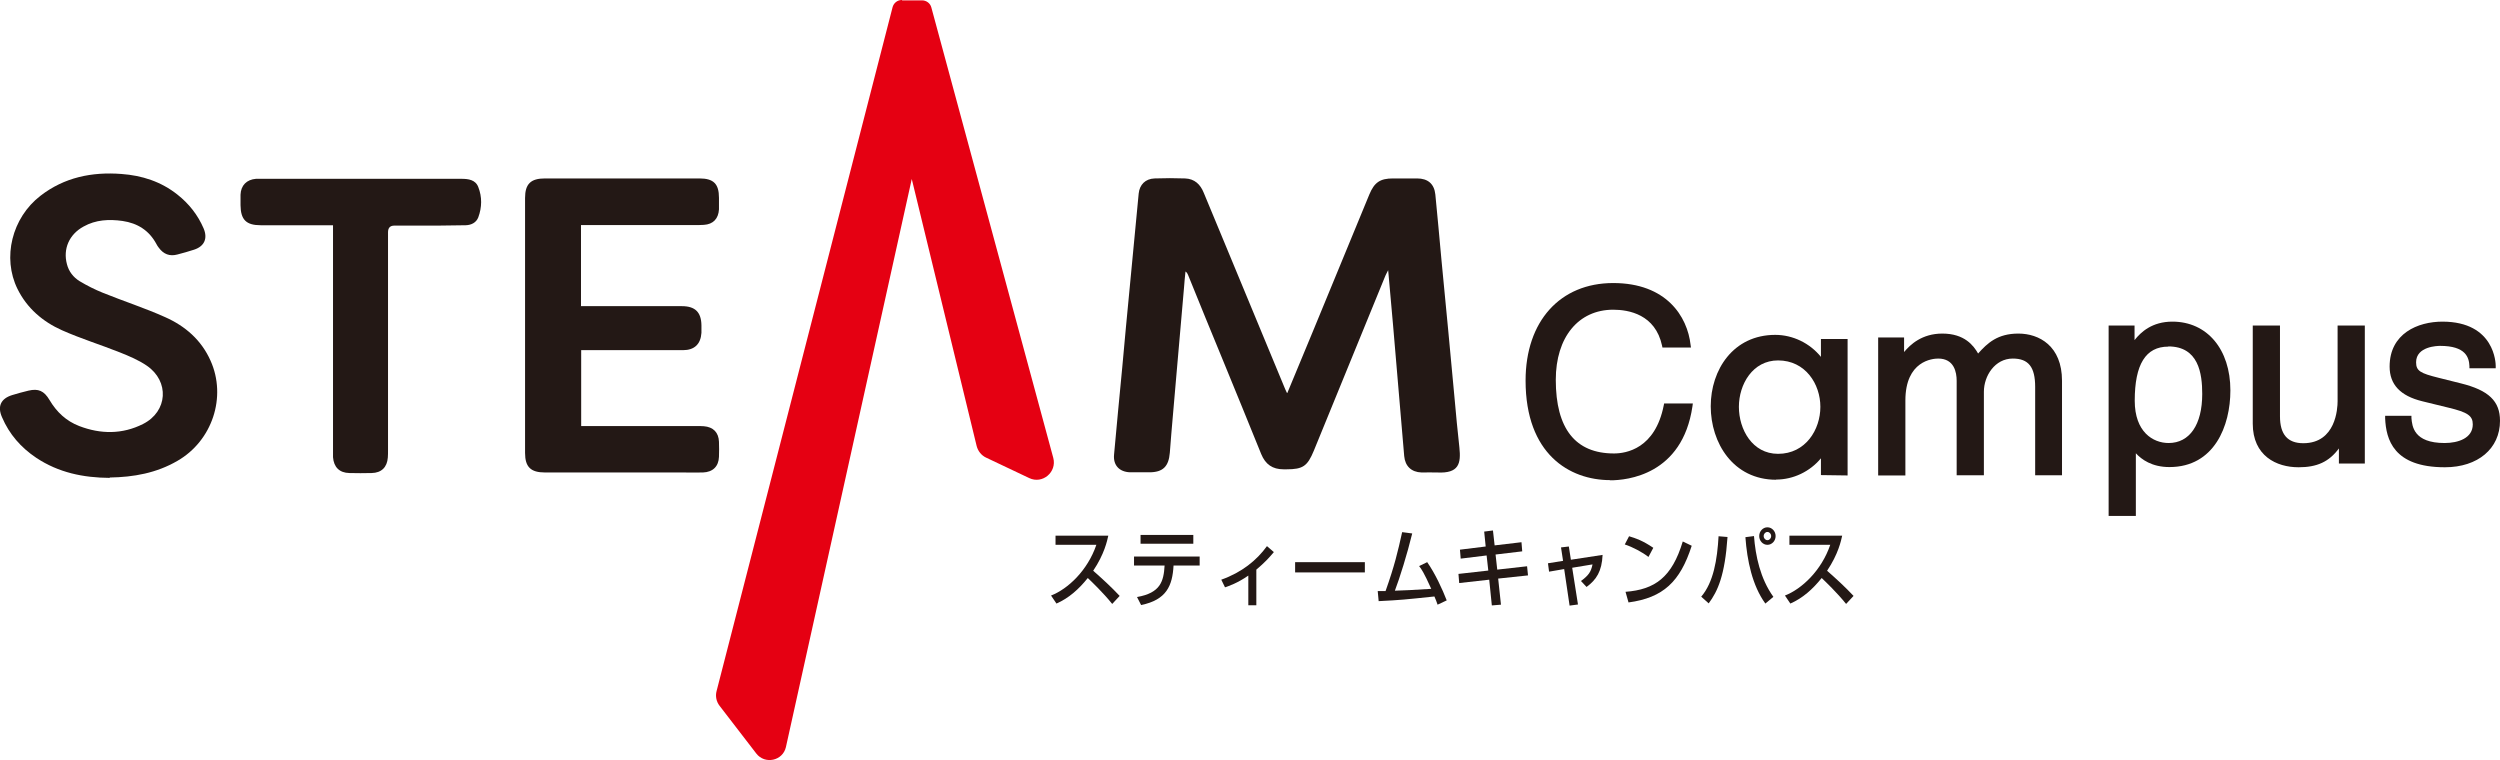 <?xml version="1.0" encoding="UTF-8"?>
<svg id="_レイヤー_1" data-name=" レイヤー 1" xmlns="http://www.w3.org/2000/svg" viewBox="0 0 134.08 40.76">
  <defs>
    <style>
      .cls-1 {
        fill: #e50012;
      }

      .cls-2 {
        fill: #231815;
      }
    </style>
  </defs>
  <path class="cls-2" d="m56.37,31.94c.9-.35,1.96-1.34,2.43-2.72h-2.19v-.49h2.83c-.06.27-.21.99-.81,1.88.49.43.97.87,1.42,1.35l-.4.43c-.48-.6-1.12-1.21-1.31-1.39-.49.61-1.02,1.08-1.68,1.37,0,0-.29-.43-.29-.43Z"/>
  <path class="cls-2" d="m64.34,29.85v.48h-1.4c-.06,1.09-.38,1.84-1.74,2.12l-.22-.43c1.26-.22,1.43-.84,1.48-1.69h-1.64v-.48h3.52Zm-.34-.69h-2.83v-.47h2.83v.47Z"/>
  <path class="cls-2" d="m67.38,32.46h-.43v-1.59c-.59.41-1.05.56-1.25.63l-.2-.41c1.1-.39,1.9-1.04,2.45-1.8l.37.32c-.26.31-.51.58-.94.94v1.92h0Z"/>
  <rect class="cls-2" x="69.46" y="30.15" width="3.74" height=".55"/>
  <path class="cls-2" d="m76.53,30.13c.45.64.83,1.48,1.06,2.07l-.49.23c-.05-.16-.09-.25-.17-.44-1.62.17-1.8.19-2.99.25l-.05-.54h.42c.48-1.35.66-2.12.89-3.16l.54.07c-.27,1.11-.67,2.39-.93,3.07.66-.02.79-.03,1.95-.1-.39-.87-.53-1.07-.65-1.22l.43-.21v-.02h0Z"/>
  <polygon class="cls-2" points="79.6 28.51 80.07 28.45 80.16 29.25 81.6 29.08 81.64 29.57 80.21 29.74 80.3 30.55 81.9 30.37 81.95 30.86 80.35 31.03 80.5 32.43 80.01 32.47 79.87 31.09 78.26 31.27 78.22 30.78 79.82 30.6 79.73 29.79 78.34 29.96 78.3 29.48 79.68 29.31 79.6 28.51"/>
  <path class="cls-2" d="m83.71,29.36l.43-.05.11.71,1.7-.26c-.04.88-.33,1.33-.86,1.72l-.3-.32c.41-.3.54-.49.62-.89l-1.09.18.31,1.97-.45.06-.29-1.96-.81.14-.06-.45.81-.13-.11-.72s0,0,0,0Z"/>
  <path class="cls-2" d="m88.41,29.87c-.32-.25-.84-.53-1.27-.67l.23-.44c.37.11.74.24,1.3.62l-.26.49h0Zm-1.23,1.87c1.57-.12,2.49-.77,3.07-2.7l.48.23c-.62,1.93-1.53,2.79-3.39,3.04l-.16-.57Z"/>
  <path class="cls-2" d="m91.24,32c.66-.77.86-1.99.93-3.24l.48.04c-.14,2.06-.52,2.9-1.01,3.56l-.4-.36h0Zm2.83-3.25c.08,1.05.33,2.27,1.04,3.26l-.43.36c-.7-.96-.98-2.31-1.07-3.56,0,0,.46-.06.46-.06Zm1.16,0c0,.26-.2.47-.44.47s-.44-.21-.44-.47.2-.47.44-.47.44.21.44.47m-.64,0c0,.12.09.22.2.22s.2-.1.2-.22-.09-.22-.2-.22-.2.1-.2.22"/>
  <path class="cls-2" d="m95.73,31.94c.9-.35,1.96-1.34,2.43-2.72h-2.19v-.49h2.83c-.06.27-.21.99-.81,1.88.49.43.97.87,1.42,1.35l-.4.43c-.48-.6-1.12-1.21-1.31-1.39-.49.61-1.02,1.08-1.68,1.37l-.29-.43h0Z"/>
  <path class="cls-2" d="m69.04,21.08c.47-1.13.92-2.22,1.37-3.3,1.01-2.45,2.02-4.9,3.03-7.35.27-.65.58-.86,1.27-.86h1.29c.58,0,.92.29.98.86.12,1.18.22,2.36.33,3.53l.36,3.75c.11,1.21.23,2.43.34,3.64.08.88.16,1.77.26,2.65.09.86-.02,1.4-1.19,1.34-.28-.01-.56,0-.84,0-.55-.02-.88-.34-.93-.88-.2-2.35-.4-4.7-.6-7.05-.08-.95-.17-1.89-.26-2.92-.07.15-.12.22-.15.3-1.28,3.13-2.56,6.26-3.84,9.39-.34.82-.58.99-1.46.99h-.16c-.59,0-.97-.26-1.2-.82-.67-1.67-1.36-3.33-2.04-5-.63-1.53-1.26-3.06-1.88-4.6-.03-.06-.05-.13-.14-.19-.03.29-.06.59-.08.88-.14,1.61-.28,3.21-.42,4.82-.11,1.34-.24,2.68-.34,4.02-.06.74-.37,1.05-1.1,1.05h-1.03c-.58-.02-.92-.38-.86-.96.14-1.56.29-3.12.44-4.68.13-1.43.26-2.86.4-4.28.16-1.68.32-3.35.48-5.03.05-.48.36-.79.85-.81.55-.02,1.1-.02,1.64,0,.51.02.82.32,1,.77.33.79.65,1.57.98,2.36,1.12,2.69,2.23,5.39,3.35,8.08.03.08.07.16.13.29"/>
  <path class="cls-2" d="m31.15,16.42h5.42c.71,0,1.04.32,1.05,1.03v.4c-.04.61-.38.93-.99.93h-5.46v4.07h6.2c.13,0,.25,0,.38.01.5.04.79.33.81.83.01.27.01.54,0,.81-.02.52-.33.82-.86.84-.36.01-.72,0-1.08,0h-7.39c-.76,0-1.07-.29-1.07-1.05v-13.67c0-.76.31-1.05,1.07-1.05h8.28c.76,0,1.05.29,1.05,1.04v.62c-.03.5-.31.8-.81.83-.32.02-.65.01-.97.01h-5.62v4.34h-.01,0Z"/>
  <path class="cls-2" d="m5.88,25.63c-1.41-.01-2.74-.28-3.94-1.08-.82-.55-1.44-1.26-1.83-2.17-.26-.58-.07-1,.54-1.19.29-.09.59-.17.88-.24.52-.12.83,0,1.13.51.38.64.89,1.12,1.59,1.39,1.15.44,2.31.45,3.42-.11,1.33-.67,1.43-2.29.2-3.13-.44-.3-.94-.51-1.44-.71-1.03-.41-2.1-.74-3.11-1.19-1.03-.46-1.87-1.18-2.38-2.21-.83-1.68-.3-3.82,1.23-5,1.28-.99,2.76-1.29,4.34-1.17,1.11.08,2.13.41,3.01,1.11.62.49,1.09,1.09,1.4,1.81.23.54.04.96-.51,1.14-.3.1-.6.18-.9.26-.41.11-.74-.02-.99-.36-.05-.07-.1-.13-.13-.2-.39-.73-1.01-1.12-1.82-1.24-.72-.1-1.43-.07-2.09.3-.77.42-1.11,1.2-.89,2.02.1.39.34.7.68.91.4.24.82.45,1.24.62,1.11.45,2.26.82,3.35,1.31,1.08.48,1.94,1.23,2.43,2.33.88,1.95.09,4.31-1.78,5.38-1.12.65-2.34.87-3.62.89"/>
  <path class="cls-2" d="m17.86,12.08h-3.88c-.78,0-1.07-.3-1.08-1.07v-.57c.02-.5.33-.81.83-.85h11.01c.38,0,.76.05.91.44.21.53.2,1.09,0,1.63-.11.28-.37.41-.67.42-.5.01-1.01.01-1.51.02h-2.32c-.23,0-.34.12-.34.36v11.68c0,.14,0,.27-.01.4-.04.52-.34.82-.87.83-.4.01-.79.01-1.19,0-.54-.01-.84-.32-.88-.85,0,0,0-12.44,0-12.44Z"/>
  <path class="cls-2" d="m86.36,25.75c-2.19,0-4.54-1.4-4.54-5.34,0-3.18,1.85-5.23,4.7-5.23s3.98,1.79,4.15,3.32l.02.14h-1.53l-.02-.1c-.36-1.68-1.79-1.93-2.62-1.93-1.87,0-3.08,1.48-3.08,3.76,0,2.62,1.05,3.95,3.12,3.95.65,0,2.21-.25,2.67-2.58l.02-.1h1.54l-.02.15c-.54,3.69-3.52,3.97-4.41,3.97"/>
  <path class="cls-2" d="m95.26,25.73c-2.31,0-3.51-1.98-3.51-3.94s1.21-3.83,3.46-3.83c.94,0,1.85.44,2.45,1.18v-.96h1.43v7.32l-1.43-.02v-.9c-.59.71-1.48,1.14-2.4,1.14m.1-6.39c-1.36,0-2.1,1.28-2.1,2.49s.72,2.52,2.1,2.52c1.48,0,2.27-1.3,2.27-2.52s-.8-2.49-2.27-2.49"/>
  <path class="cls-2" d="m109.15,25.49v-4.74c0-1.07-.36-1.52-1.2-1.52-.96,0-1.55.93-1.55,1.78v4.48h-1.46v-5.07c0-.45-.13-1.19-.99-1.19-.29,0-1.76.11-1.76,2.25v4.02h-1.46v-7.4h1.39v.78c.33-.4.96-.99,2.05-.99,1.2,0,1.68.65,1.92,1.07.51-.57,1.05-1.07,2.16-1.07s2.34.66,2.34,2.53v5.07h-1.46.02Z"/>
  <path class="cls-2" d="m113.09,27.68v-10.22h1.39v.78c.34-.43.94-.99,2.03-.99,1.86,0,3.11,1.48,3.11,3.69,0,1.9-.86,4.11-3.27,4.11-.94,0-1.5-.41-1.8-.74v3.36h-1.46,0Zm3.2-9.09c-1.21,0-1.8.95-1.8,2.9,0,1.68.98,2.27,1.82,2.27,1.12,0,1.8-.98,1.8-2.63,0-1.09-.19-2.55-1.82-2.55"/>
  <path class="cls-2" d="m123.27,25.06c-1.18,0-2.45-.61-2.45-2.34v-5.26h1.46v4.87c0,.97.41,1.44,1.25,1.44,1.75,0,1.84-1.87,1.84-2.25v-4.06h1.46v7.4h-1.39v-.81c-.53.72-1.18,1.01-2.16,1.01"/>
  <path class="cls-2" d="m131.12,25.06c-2.76,0-3.15-1.5-3.2-2.62v-.14h1.41v.12c.04.43.11,1.34,1.78,1.34.73,0,1.51-.26,1.51-1,0-.46-.27-.65-1.32-.9l-1.39-.34c-1.18-.29-1.75-.9-1.75-1.86,0-1.78,1.52-2.41,2.83-2.41,2.83,0,2.86,2.27,2.86,2.37v.13h-1.41v-.12c-.02-.46-.2-1.08-1.57-1.08-.13,0-1.29.02-1.29.88,0,.47.24.59,1.2.83l1.2.3c1.49.37,2.1.95,2.1,2.01,0,1.49-1.19,2.49-2.95,2.49"/>
  <path class="cls-1" d="m48.37,0c-.24,0-.44.16-.5.39l-9.44,36.68c-.07.27-.01.56.16.78l1.97,2.56c.46.6,1.42.4,1.59-.34l6.75-30.47,3.48,14.32c.07.27.25.5.5.62l2.32,1.1c.71.34,1.49-.32,1.29-1.08L49.95.4c-.06-.23-.27-.38-.5-.38h-1.07V0h-.01Z"/>
</svg>
